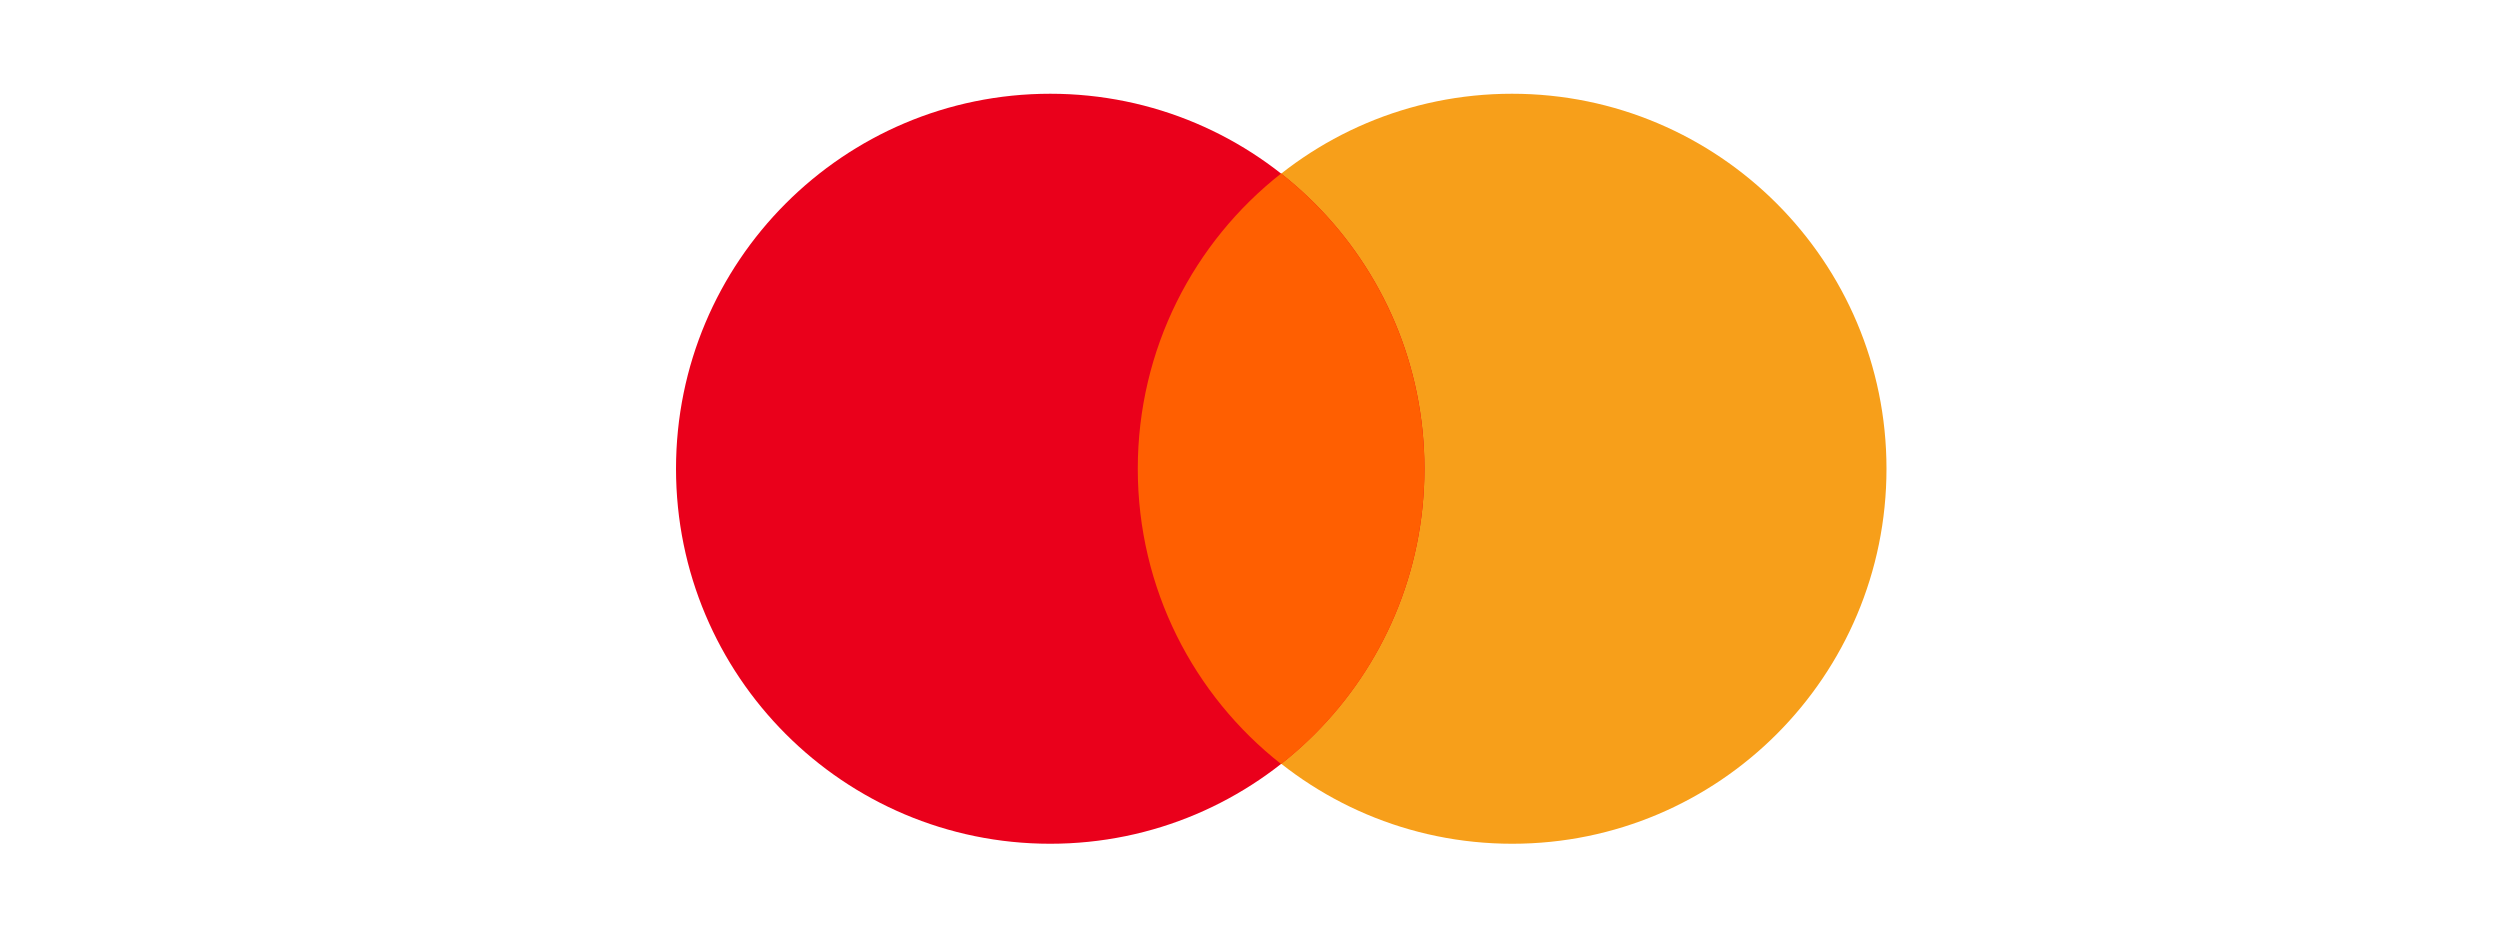 <svg width="160" height="60" viewBox="0 0 160 60" fill="none" xmlns="http://www.w3.org/2000/svg">
<g clip-path="url(#clip0_10304_79069)">
<path d="M120.735 30C120.735 43.259 110.011 54 96.785 54C83.559 54 72.835 43.259 72.835 30C72.835 16.741 83.542 6 96.768 6C109.994 6 120.735 16.741 120.735 30Z" fill="#F79F1A"/>
<path d="M91.165 30C91.165 43.259 80.441 54 67.215 54C53.989 54 43.265 43.259 43.265 30C43.265 16.741 53.989 6 67.215 6C80.441 6 91.165 16.741 91.165 30Z" fill="#EA001B"/>
<path d="M81.991 11.105C76.404 15.492 72.818 22.33 72.818 30.002C72.818 37.674 76.404 44.512 81.991 48.898C87.579 44.512 91.164 37.674 91.164 30.002C91.164 22.33 87.579 15.508 81.991 11.105Z" fill="#FF5F01"/>
</g>
<defs>
<clipPath id="clip0_10304_79069">
<rect width="78.74" height="48" fill="white" transform="translate(42.63 6)"/>
</clipPath>
</defs>
</svg>

